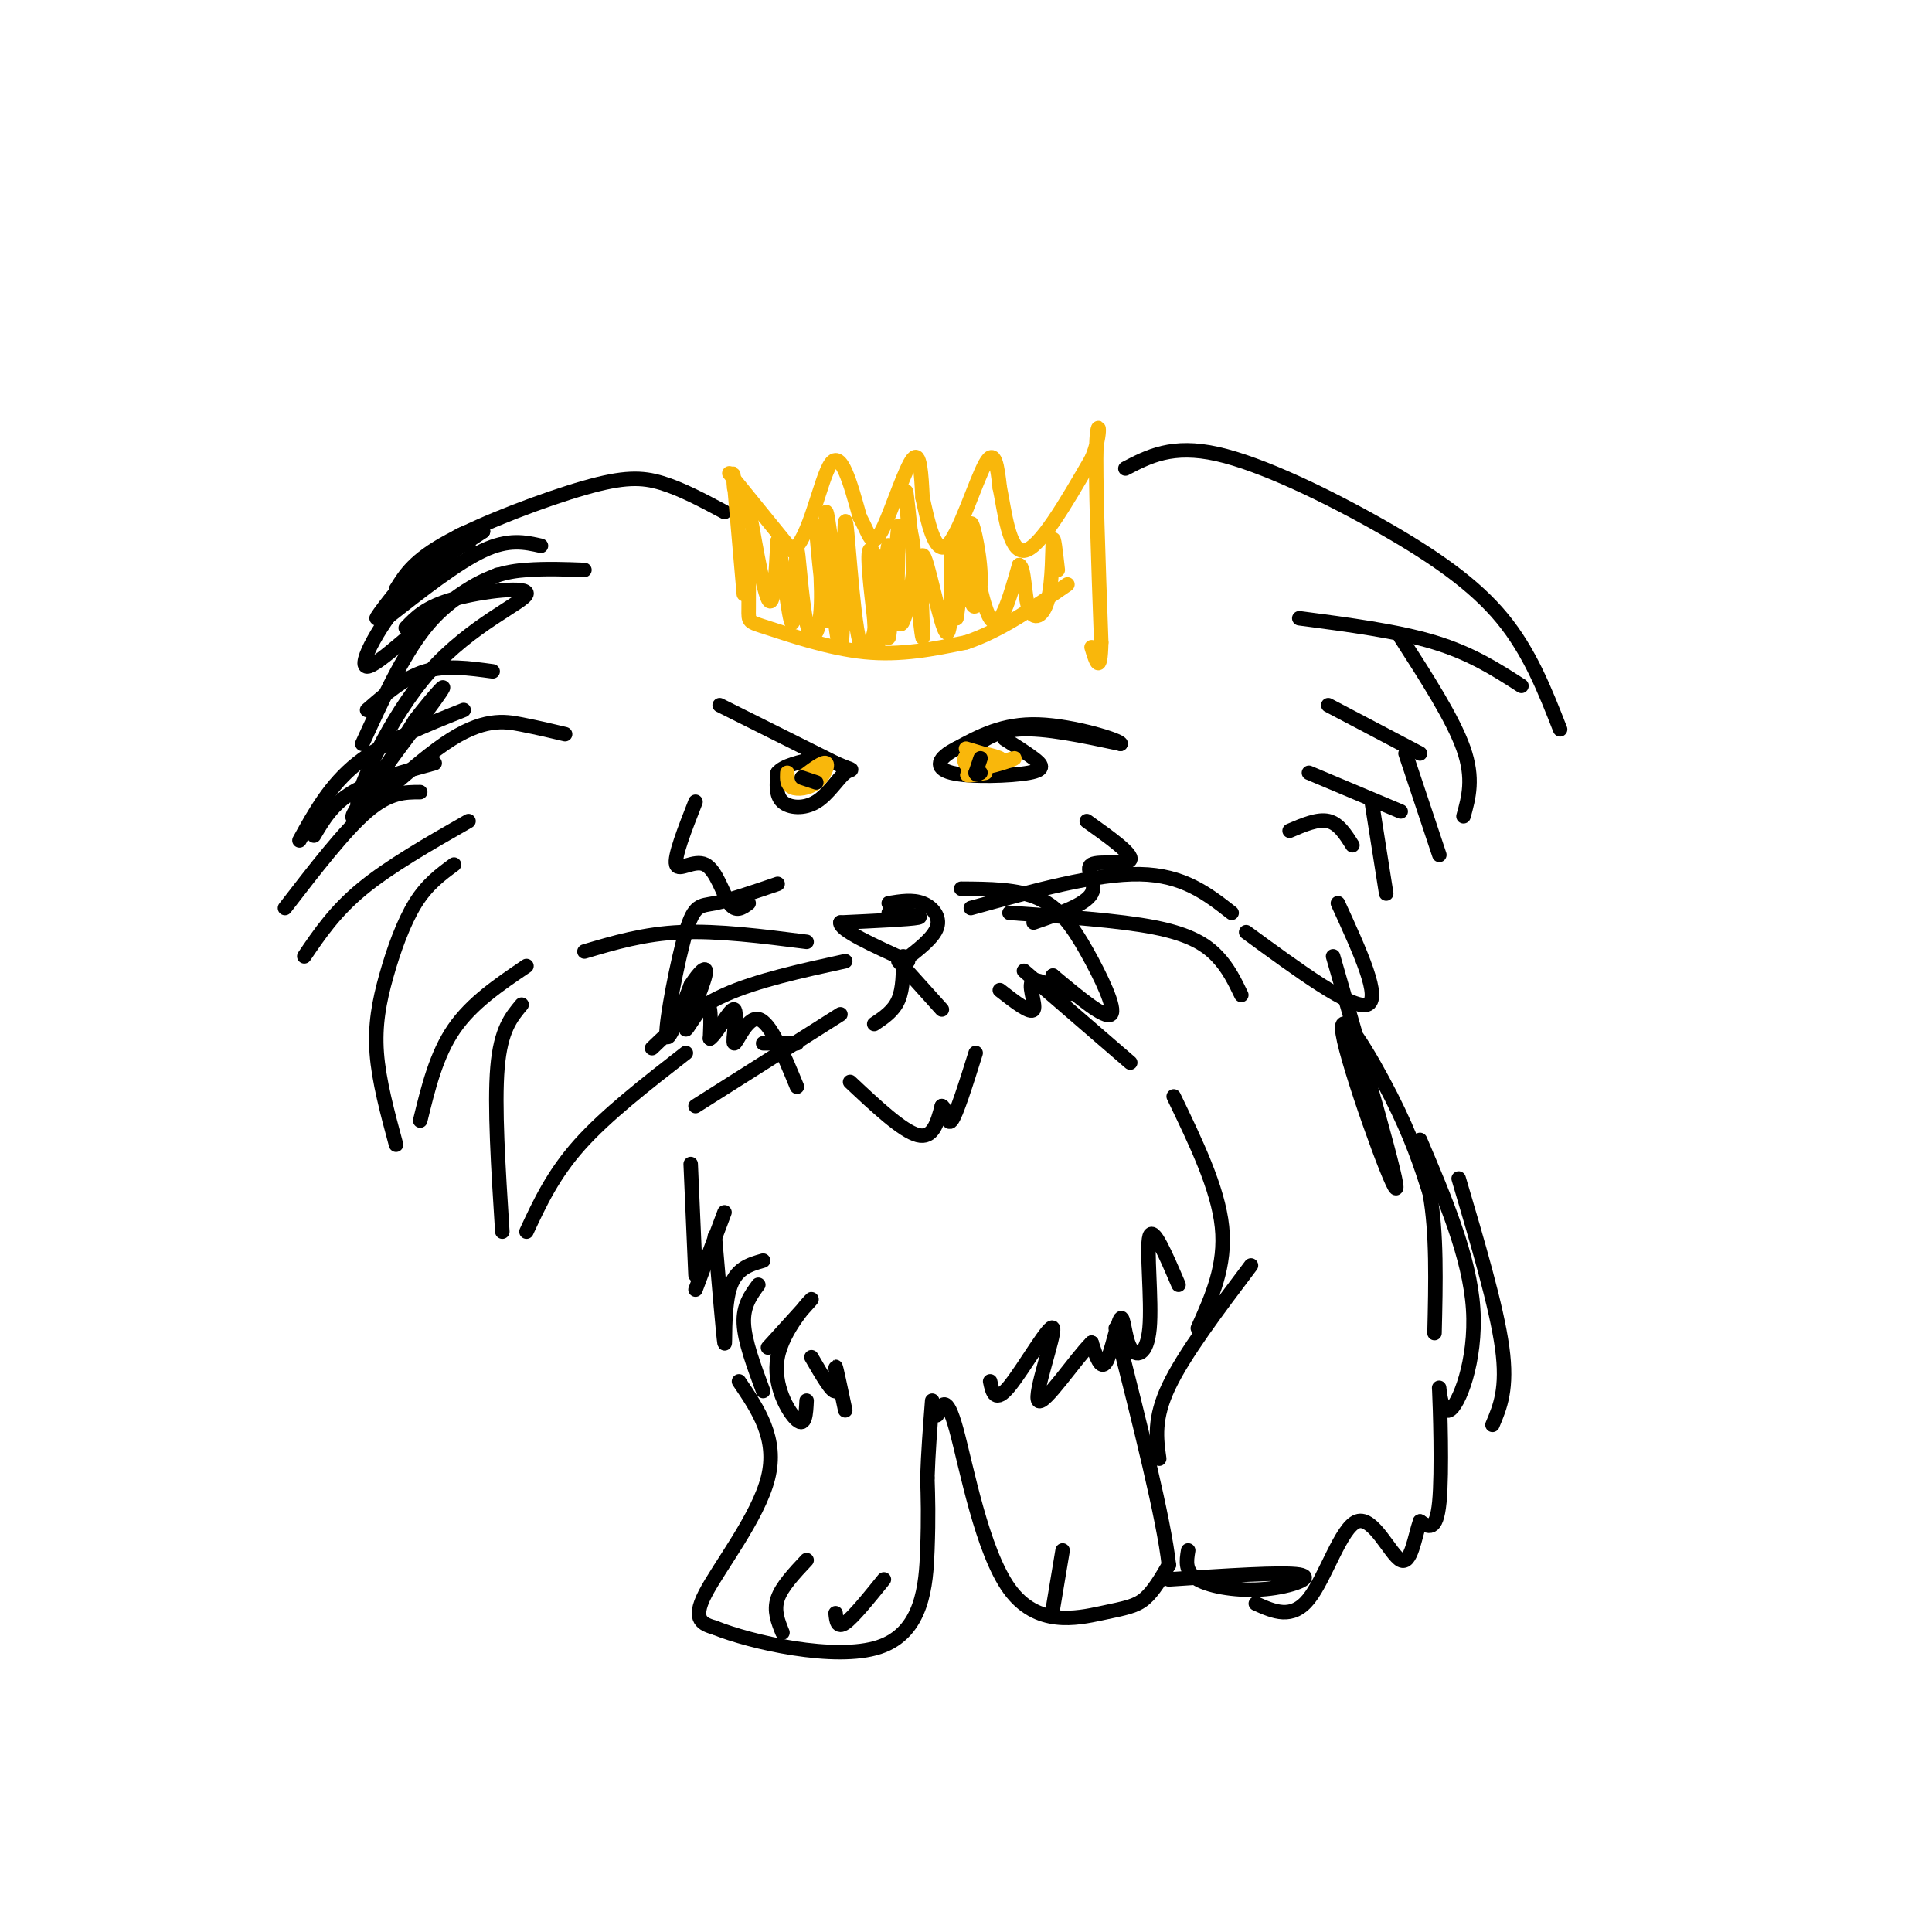 <svg viewBox='0 0 400 400' version='1.1' xmlns='http://www.w3.org/2000/svg' xmlns:xlink='http://www.w3.org/1999/xlink'><g fill='none' stroke='#000000' stroke-width='3' stroke-linecap='round' stroke-linejoin='round'><path d='M149,146c0.000,0.000 24.000,12.000 24,12'/><path d='M173,158c4.421,1.965 3.474,0.877 2,2c-1.474,1.123 -3.474,4.456 -6,6c-2.526,1.544 -5.579,1.298 -7,0c-1.421,-1.298 -1.211,-3.649 -1,-6'/><path d='M161,160c1.167,-1.500 4.583,-2.250 8,-3'/><path d='M200,156c2.833,-2.333 5.667,-4.667 11,-5c5.333,-0.333 13.167,1.333 21,3'/><path d='M232,154c0.244,-0.644 -9.644,-3.756 -17,-4c-7.356,-0.244 -12.178,2.378 -17,5'/><path d='M198,155c-3.791,1.871 -4.769,4.048 -1,5c3.769,0.952 12.284,0.679 16,0c3.716,-0.679 2.633,-1.766 1,-3c-1.633,-1.234 -3.817,-2.617 -6,-4'/><path d='M184,189c3.833,0.333 7.667,0.667 6,1c-1.667,0.333 -8.833,0.667 -16,1'/><path d='M174,191c-0.333,1.500 6.833,4.750 14,8'/><path d='M184,187c2.467,-0.400 4.933,-0.800 7,0c2.067,0.800 3.733,2.800 3,5c-0.733,2.200 -3.867,4.600 -7,7'/><path d='M161,183c-4.964,1.696 -9.929,3.393 -13,4c-3.071,0.607 -4.250,0.125 -6,6c-1.750,5.875 -4.071,18.107 -4,21c0.071,2.893 2.536,-3.554 5,-10'/><path d='M143,204c1.756,-2.769 3.646,-4.691 3,-2c-0.646,2.691 -3.828,9.994 -4,11c-0.172,1.006 2.665,-4.284 4,-5c1.335,-0.716 1.167,3.142 1,7'/><path d='M147,215c1.341,-0.825 4.195,-6.386 5,-6c0.805,0.386 -0.437,6.719 0,7c0.437,0.281 2.553,-5.491 5,-5c2.447,0.491 5.223,7.246 8,14'/><path d='M199,184c5.851,0.036 11.702,0.071 16,2c4.298,1.929 7.042,5.750 10,11c2.958,5.250 6.131,11.929 5,13c-1.131,1.071 -6.565,-3.464 -12,-8'/><path d='M218,202c-0.730,-0.041 3.443,3.855 3,4c-0.443,0.145 -5.504,-3.461 -7,-3c-1.496,0.461 0.573,4.989 0,6c-0.573,1.011 -3.786,-1.494 -7,-4'/><path d='M158,216c0.000,0.000 7.000,0.000 7,0'/><path d='M176,224c5.417,5.083 10.833,10.167 14,11c3.167,0.833 4.083,-2.583 5,-6'/><path d='M195,229c1.000,0.356 1.000,4.244 2,3c1.000,-1.244 3.000,-7.622 5,-14'/><path d='M167,195c-9.167,-1.167 -18.333,-2.333 -26,-2c-7.667,0.333 -13.833,2.167 -20,4'/><path d='M175,199c-9.167,2.000 -18.333,4.000 -25,7c-6.667,3.000 -10.833,7.000 -15,11'/><path d='M174,210c0.000,0.000 -30.000,19.000 -30,19'/><path d='M201,188c13.000,-3.583 26.000,-7.167 35,-7c9.000,0.167 14.000,4.083 19,8'/><path d='M209,189c11.333,0.778 22.667,1.556 30,3c7.333,1.444 10.667,3.556 13,6c2.333,2.444 3.667,5.222 5,8'/><path d='M212,201c0.000,0.000 22.000,19.000 22,19'/><path d='M144,166c-2.244,5.732 -4.488,11.464 -4,13c0.488,1.536 3.708,-1.125 6,0c2.292,1.125 3.655,6.036 5,8c1.345,1.964 2.673,0.982 4,0'/><path d='M225,170c4.780,3.411 9.560,6.821 9,8c-0.560,1.179 -6.458,0.125 -8,1c-1.542,0.875 1.274,3.679 0,6c-1.274,2.321 -6.637,4.161 -12,6'/><path d='M187,198c0.000,3.333 0.000,6.667 -1,9c-1.000,2.333 -3.000,3.667 -5,5'/><path d='M186,199c0.000,0.000 9.000,10.000 9,10'/><path d='M150,106c-4.452,-2.381 -8.905,-4.762 -13,-6c-4.095,-1.238 -7.833,-1.333 -16,1c-8.167,2.333 -20.762,7.095 -28,11c-7.238,3.905 -9.119,6.952 -11,10'/><path d='M80,128c7.333,-5.750 14.667,-11.500 20,-14c5.333,-2.500 8.667,-1.750 12,-1'/><path d='M103,119c-5.167,2.583 -10.333,5.167 -15,11c-4.667,5.833 -8.833,14.917 -13,24'/><path d='M76,147c3.833,-3.333 7.667,-6.667 12,-8c4.333,-1.333 9.167,-0.667 14,0'/><path d='M96,147c-8.167,3.250 -16.333,6.500 -22,11c-5.667,4.500 -8.833,10.250 -12,16'/><path d='M65,173c1.917,-3.250 3.833,-6.500 8,-9c4.167,-2.500 10.583,-4.250 17,-6'/><path d='M87,164c-3.167,0.000 -6.333,0.000 -11,4c-4.667,4.000 -10.833,12.000 -17,20'/><path d='M63,198c3.167,-4.667 6.333,-9.333 12,-14c5.667,-4.667 13.833,-9.333 22,-14'/><path d='M94,179c-2.786,2.048 -5.571,4.095 -8,8c-2.429,3.905 -4.500,9.667 -6,15c-1.500,5.333 -2.429,10.238 -2,16c0.429,5.762 2.214,12.381 4,19'/><path d='M87,232c1.667,-6.833 3.333,-13.667 7,-19c3.667,-5.333 9.333,-9.167 15,-13'/><path d='M108,208c-2.167,2.583 -4.333,5.167 -5,13c-0.667,7.833 0.167,20.917 1,34'/><path d='M109,255c2.750,-5.917 5.500,-11.833 11,-18c5.500,-6.167 13.750,-12.583 22,-19'/><path d='M233,97c4.857,-2.536 9.714,-5.071 19,-3c9.286,2.071 23.000,8.750 34,15c11.000,6.250 19.286,12.071 25,19c5.714,6.929 8.857,14.964 12,23'/><path d='M315,142c-5.167,-3.333 -10.333,-6.667 -18,-9c-7.667,-2.333 -17.833,-3.667 -28,-5'/><path d='M290,132c5.417,8.417 10.833,16.833 13,23c2.167,6.167 1.083,10.083 0,14'/><path d='M294,156c0.000,0.000 -19.000,-10.000 -19,-10'/><path d='M291,156c0.000,0.000 7.000,21.000 7,21'/><path d='M290,168c0.000,0.000 -19.000,-8.000 -19,-8'/><path d='M284,166c0.000,0.000 3.000,19.000 3,19'/><path d='M280,175c-1.417,-2.250 -2.833,-4.500 -5,-5c-2.167,-0.500 -5.083,0.750 -8,2'/><path d='M277,187c4.583,10.000 9.167,20.000 6,21c-3.167,1.000 -14.083,-7.000 -25,-15'/></g>
<g fill='none' stroke='#F9B70B' stroke-width='3' stroke-linecap='round' stroke-linejoin='round'><path d='M154,123c0.000,0.000 -2.000,-23.000 -2,-23'/><path d='M152,100c-0.333,-3.667 -0.167,-1.333 0,1'/><path d='M151,98c0.000,0.000 13.000,16.000 13,16'/><path d='M164,114c3.533,-2.000 5.867,-15.000 8,-18c2.133,-3.000 4.067,4.000 6,11'/><path d='M178,107c1.289,2.480 1.510,3.180 2,4c0.490,0.820 1.247,1.759 3,-2c1.753,-3.759 4.501,-12.217 6,-14c1.499,-1.783 1.750,3.108 2,8'/><path d='M191,103c1.000,4.571 2.500,12.000 5,10c2.500,-2.000 6.000,-13.429 8,-17c2.000,-3.571 2.500,0.714 3,5'/><path d='M207,101c0.956,4.511 1.844,13.289 5,13c3.156,-0.289 8.578,-9.644 14,-19'/><path d='M226,95c2.356,-5.444 1.244,-9.556 1,-3c-0.244,6.556 0.378,23.778 1,41'/><path d='M228,133c-0.167,7.000 -1.083,4.000 -2,1'/><path d='M155,111c0.018,6.048 0.036,12.095 0,15c-0.036,2.905 -0.125,2.667 4,4c4.125,1.333 12.464,4.238 20,5c7.536,0.762 14.268,-0.619 21,-2'/><path d='M200,133c7.000,-2.333 14.000,-7.167 21,-12'/><path d='M155,108c-0.400,-3.644 -0.800,-7.289 0,-3c0.800,4.289 2.800,16.511 4,19c1.200,2.489 1.600,-4.756 2,-12'/><path d='M161,112c0.946,3.141 2.311,16.994 3,17c0.689,0.006 0.702,-13.836 1,-15c0.298,-1.164 0.881,10.351 2,15c1.119,4.649 2.774,2.432 3,-4c0.226,-6.432 -0.978,-17.078 -1,-16c-0.022,1.078 1.136,13.879 2,18c0.864,4.121 1.432,-0.440 2,-5'/><path d='M173,122c-0.317,-6.349 -2.110,-19.723 -2,-15c0.110,4.723 2.123,27.542 3,27c0.877,-0.542 0.619,-24.443 1,-26c0.381,-1.557 1.401,19.232 3,25c1.599,5.768 3.777,-3.486 4,-10c0.223,-6.514 -1.508,-10.290 -2,-9c-0.492,1.290 0.254,7.645 1,14'/><path d='M181,128c0.250,4.658 0.375,9.304 1,4c0.625,-5.304 1.748,-20.558 2,-19c0.252,1.558 -0.369,19.929 0,19c0.369,-0.929 1.728,-21.156 2,-23c0.272,-1.844 -0.542,14.696 0,19c0.542,4.304 2.441,-3.627 3,-9c0.559,-5.373 -0.220,-8.186 -1,-11'/><path d='M188,108c-0.358,-4.389 -0.752,-9.860 0,-3c0.752,6.860 2.649,26.051 3,27c0.351,0.949 -0.844,-16.344 0,-17c0.844,-0.656 3.727,15.323 5,16c1.273,0.677 0.935,-13.950 1,-17c0.065,-3.050 0.532,5.475 1,14'/><path d='M198,128c0.591,-2.487 1.570,-15.705 2,-17c0.430,-1.295 0.311,9.333 1,13c0.689,3.667 2.185,0.375 2,-5c-0.185,-5.375 -2.050,-12.832 -2,-10c0.050,2.832 2.014,15.952 4,19c1.986,3.048 3.993,-3.976 6,-11'/><path d='M211,117c1.152,0.247 1.030,6.365 2,9c0.970,2.635 3.030,1.786 4,-2c0.970,-3.786 0.848,-10.510 1,-12c0.152,-1.490 0.576,2.255 1,6'/><path d='M163,160c-0.054,1.244 -0.107,2.488 1,3c1.107,0.512 3.375,0.292 5,-1c1.625,-1.292 2.607,-3.655 2,-4c-0.607,-0.345 -2.804,1.327 -5,3'/><path d='M200,155c3.583,1.072 7.166,2.144 7,2c-0.166,-0.144 -4.080,-1.506 -6,-1c-1.920,0.506 -1.844,2.878 1,3c2.844,0.122 8.458,-2.006 8,-2c-0.458,0.006 -6.988,2.144 -9,3c-2.012,0.856 0.494,0.428 3,0'/></g>
<g fill='none' stroke='#000000' stroke-width='3' stroke-linecap='round' stroke-linejoin='round'><path d='M97,113c-2.339,-0.482 -4.679,-0.964 -9,3c-4.321,3.964 -10.625,12.375 -10,12c0.625,-0.375 8.179,-9.536 13,-14c4.821,-4.464 6.911,-4.232 9,-4'/><path d='M100,110c-1.221,0.926 -8.772,5.243 -15,12c-6.228,6.757 -11.133,15.956 -9,16c2.133,0.044 11.305,-9.065 18,-14c6.695,-4.935 10.913,-5.696 15,-6c4.087,-0.304 8.044,-0.152 12,0'/><path d='M84,130c2.061,-2.180 4.121,-4.360 10,-6c5.879,-1.640 15.576,-2.738 15,-1c-0.576,1.738 -11.424,6.314 -20,16c-8.576,9.686 -14.879,24.482 -15,27c-0.121,2.518 5.939,-7.241 12,-17'/><path d='M86,149c4.042,-5.217 8.147,-9.760 4,-4c-4.147,5.760 -16.544,21.822 -17,24c-0.456,2.178 11.031,-9.529 19,-15c7.969,-5.471 12.420,-4.706 16,-4c3.580,0.706 6.290,1.353 9,2'/><path d='M143,241c0.000,0.000 1.000,23.000 1,23'/><path d='M144,267c0.000,0.000 6.000,-16.000 6,-16'/><path d='M148,256c0.889,10.378 1.778,20.756 2,22c0.222,1.244 -0.222,-6.644 1,-11c1.222,-4.356 4.111,-5.178 7,-6'/><path d='M157,266c-1.583,2.167 -3.167,4.333 -3,8c0.167,3.667 2.083,8.833 4,14'/><path d='M159,279c4.702,-5.173 9.405,-10.345 9,-10c-0.405,0.345 -5.917,6.208 -7,12c-1.083,5.792 2.262,11.512 4,13c1.738,1.488 1.869,-1.256 2,-4'/><path d='M168,281c2.156,3.711 4.311,7.422 5,7c0.689,-0.422 -0.089,-4.978 0,-5c0.089,-0.022 1.044,4.489 2,9'/><path d='M243,227c4.583,9.500 9.167,19.000 10,27c0.833,8.000 -2.083,14.500 -5,21'/><path d='M244,266c-2.646,-6.187 -5.292,-12.374 -6,-10c-0.708,2.374 0.523,13.310 0,19c-0.523,5.690 -2.800,6.133 -4,4c-1.200,-2.133 -1.323,-6.844 -2,-6c-0.677,0.844 -1.908,7.241 -3,9c-1.092,1.759 -2.046,-1.121 -3,-4'/><path d='M226,278c-3.268,3.203 -9.938,13.209 -11,12c-1.062,-1.209 3.483,-13.633 3,-15c-0.483,-1.367 -5.995,8.324 -9,12c-3.005,3.676 -3.502,1.338 -4,-1'/><path d='M153,286c4.022,5.933 8.044,11.867 6,20c-2.044,8.133 -10.156,18.467 -13,24c-2.844,5.533 -0.422,6.267 2,7'/><path d='M148,337c7.405,3.000 24.917,7.000 34,4c9.083,-3.000 9.738,-13.000 10,-20c0.262,-7.000 0.131,-11.000 0,-15'/><path d='M192,306c0.167,-5.167 0.583,-10.583 1,-16'/><path d='M194,293c0.957,-2.305 1.914,-4.609 4,3c2.086,7.609 5.301,25.132 11,33c5.699,7.868 13.880,6.080 19,5c5.120,-1.080 7.177,-1.451 9,-3c1.823,-1.549 3.411,-4.274 5,-7'/><path d='M242,324c-1.000,-9.333 -6.000,-29.167 -11,-49'/><path d='M162,338c-0.917,-2.250 -1.833,-4.500 -1,-7c0.833,-2.500 3.417,-5.250 6,-8'/><path d='M173,334c0.167,1.583 0.333,3.167 2,2c1.667,-1.167 4.833,-5.083 8,-9'/><path d='M218,333c0.000,0.000 2.000,-12.000 2,-12'/><path d='M166,161c0.000,0.000 3.000,1.000 3,1'/><path d='M203,157c0.000,0.000 -1.000,3.000 -1,3'/><path d='M202,160c0.000,0.500 0.500,0.250 1,0'/><path d='M276,198c6.988,24.173 13.976,48.345 13,48c-0.976,-0.345 -9.917,-25.208 -11,-32c-1.083,-6.792 5.690,4.488 10,13c4.310,8.512 6.155,14.256 8,20'/><path d='M296,247c1.500,8.167 1.250,18.583 1,29'/><path d='M302,244c3.917,13.250 7.833,26.500 9,35c1.167,8.500 -0.417,12.250 -2,16'/><path d='M294,236c5.148,12.116 10.297,24.233 11,35c0.703,10.767 -3.038,20.185 -5,21c-1.962,0.815 -2.144,-6.973 -2,-4c0.144,2.973 0.612,16.707 0,23c-0.612,6.293 -2.306,5.147 -4,4'/><path d='M294,315c-1.104,3.167 -1.863,9.086 -4,8c-2.137,-1.086 -5.652,-9.177 -9,-8c-3.348,1.177 -6.528,11.622 -10,16c-3.472,4.378 -7.236,2.689 -11,1'/><path d='M259,262c-6.917,9.167 -13.833,18.333 -17,25c-3.167,6.667 -2.583,10.833 -2,15'/><path d='M242,327c11.798,-0.786 23.595,-1.571 27,-1c3.405,0.571 -1.583,2.500 -7,3c-5.417,0.500 -11.262,-0.429 -14,-2c-2.738,-1.571 -2.369,-3.786 -2,-6'/></g>
</svg>